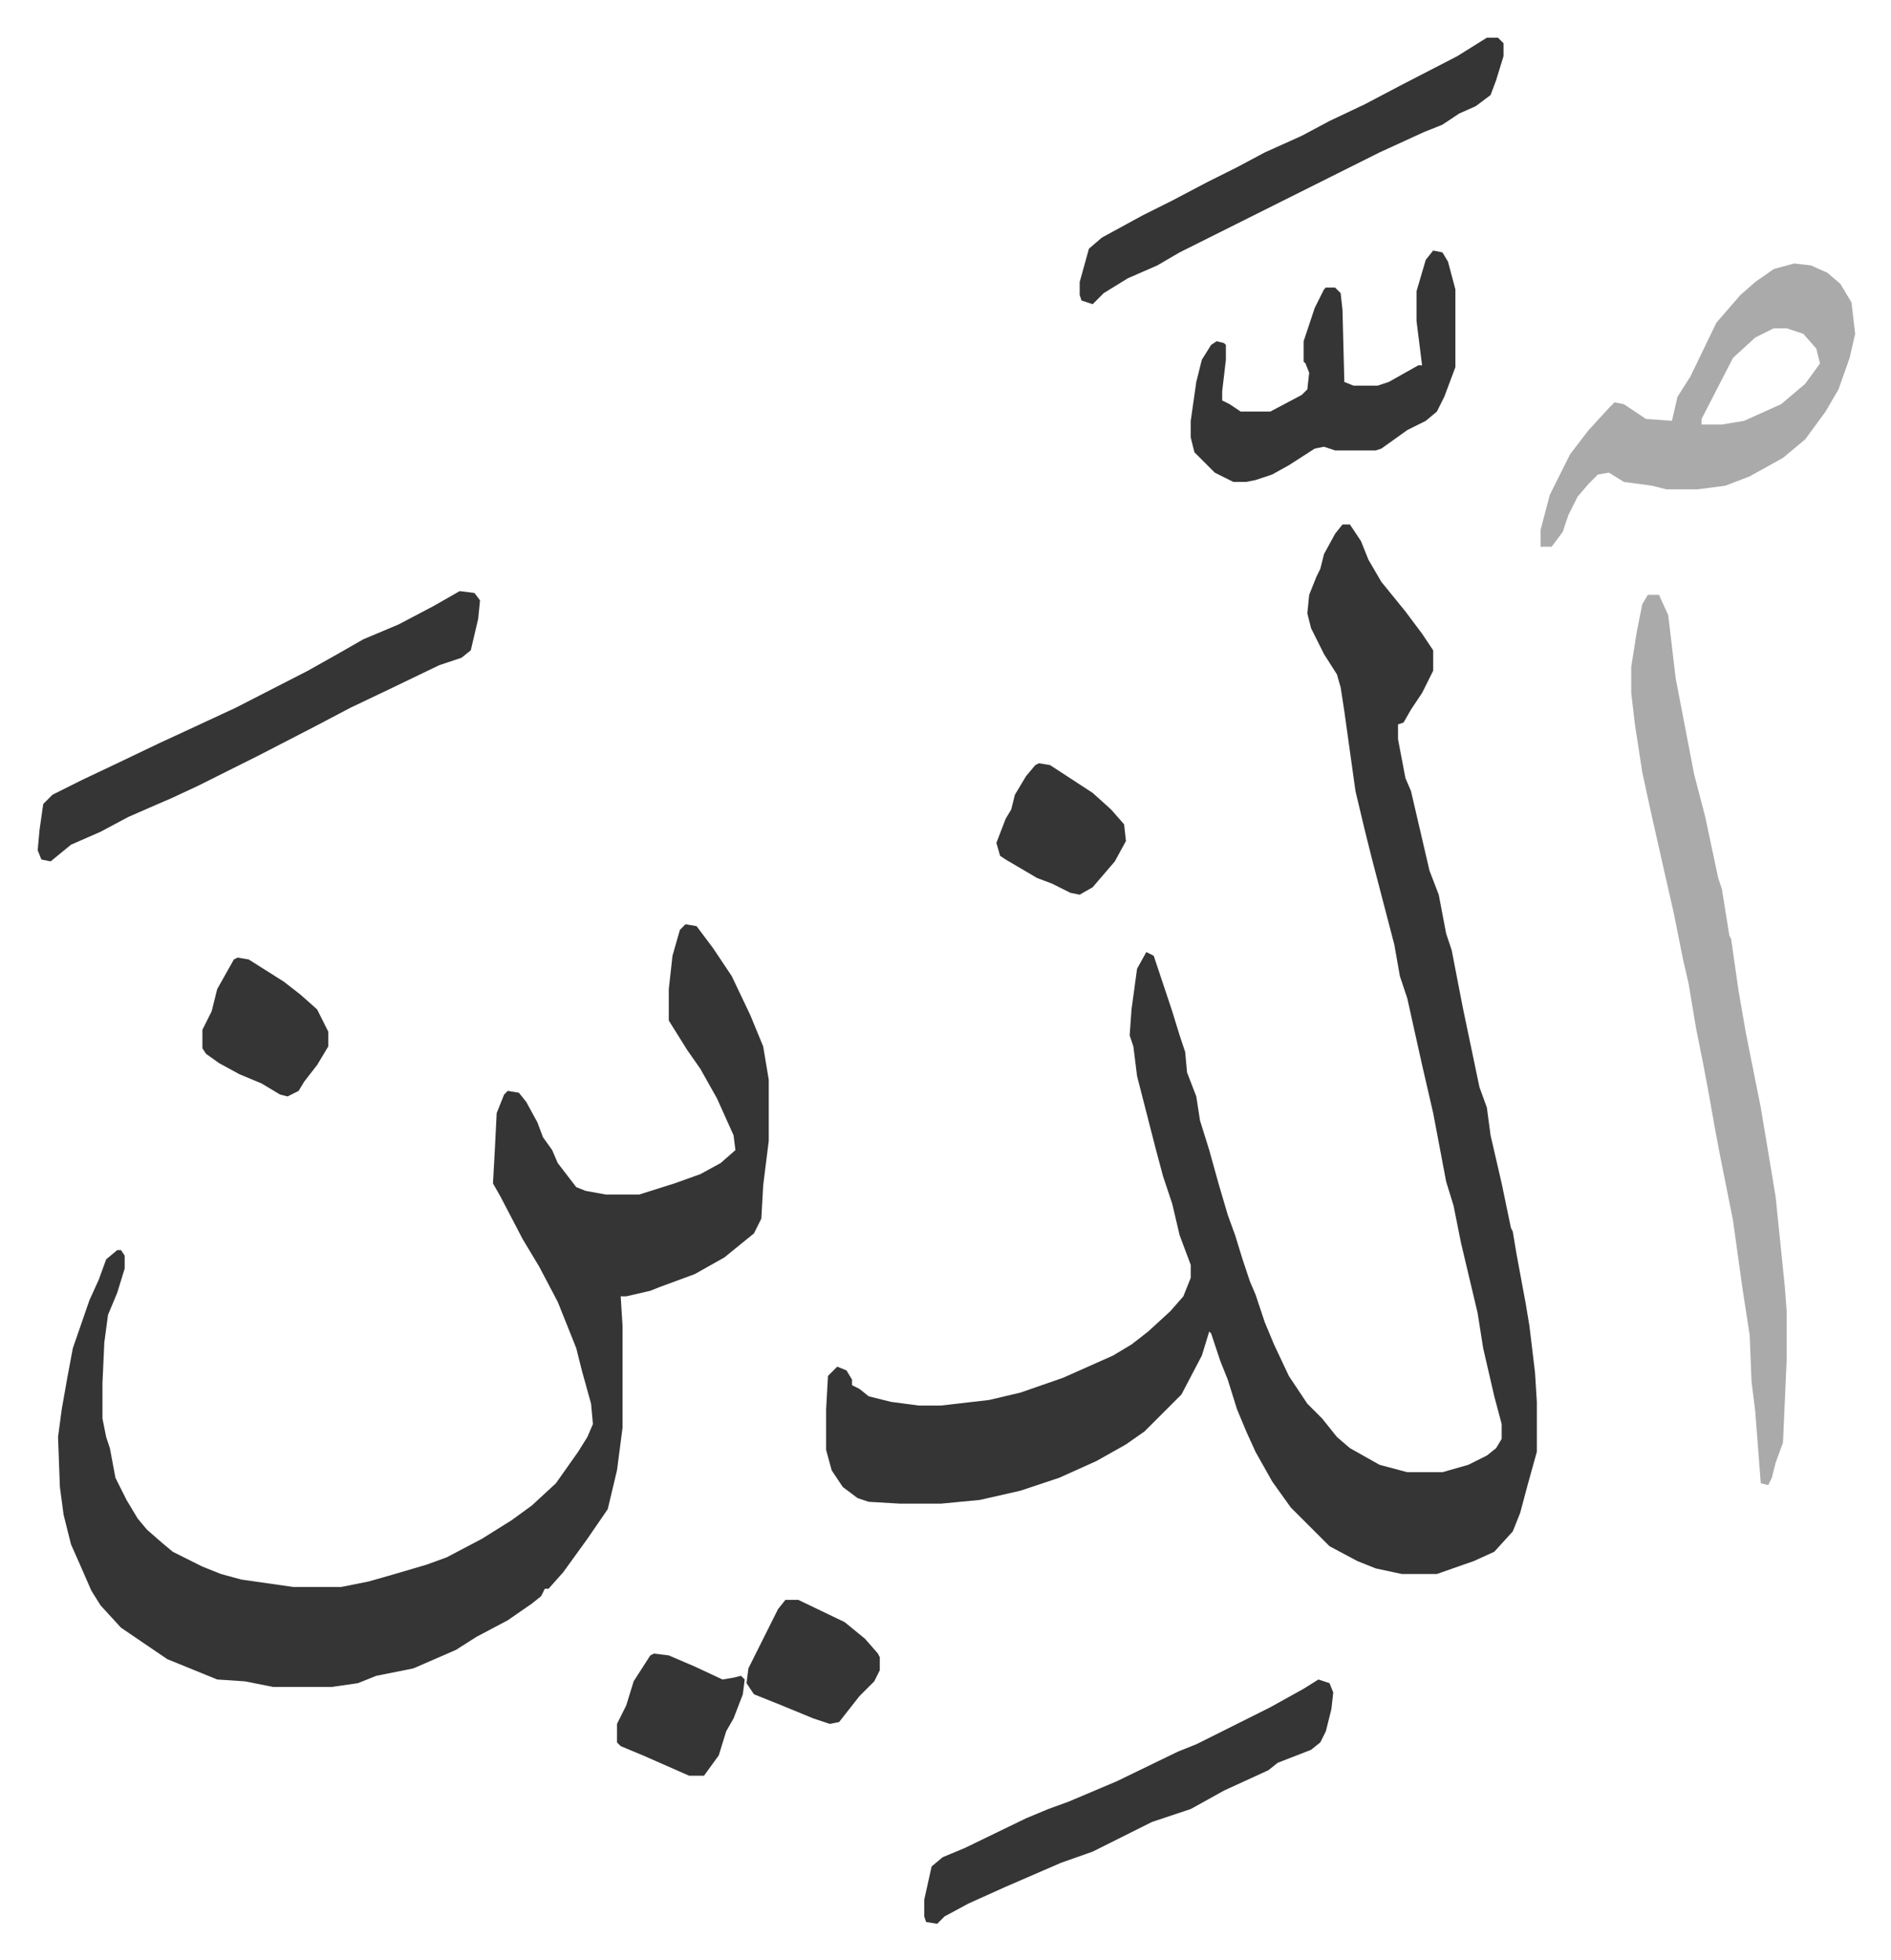 <svg xmlns="http://www.w3.org/2000/svg" role="img" viewBox="-20.36 162.64 1021.72 1058.72"><path fill="#353535" id="rule_normal" d="M705 446h4l6 9 4 10 7 12 13 16 9 12 6 9v11l-6 12-6 9-4 7-3 1v8l4 21 3 7 10 43 5 13 4 21 3 9 6 31 9 43 4 11 2 15 6 26 5 24 1 2 2 12 5 27 2 12 3 25 1 16v27l-5 18-4 15-4 10-10 11-11 5-20 7h-19l-14-3-10-4-15-8-21-21-10-14-9-16-5-11-5-12-5-16-4-10-5-15-1-1-4 13-11 21-20 20-10 7-16 9-20 9-21 7-22 5-21 2h-22l-17-1-6-2-8-6-6-9-3-11v-22l1-18 5-5 5 2 3 5v3l4 2 5 4 12 3 15 2h12l26-3 17-4 23-8 27-12 10-6 9-7 12-11 7-8 4-10v-7l-6-16-4-17-5-15-4-15-10-39-2-16-2-6 1-14 3-22 5-9 4 2 10 30 4 13 3 9 1 11 5 13 2 13 5 16 5 18 5 17 4 11 4 13 4 12 3 7 5 15 5 12 8 17 10 15 8 8 8 10 7 6 16 9 15 4h19l14-4 10-5 5-4 3-5v-8l-4-15-6-26-3-19-9-38-4-20-4-13-7-37-6-26-8-36-4-12-3-17-6-23-6-23-4-16-5-21-6-43-2-13-2-7-7-11-7-14-2-8 1-10 4-10 2-4 2-8 6-11zM350 662l6 1 9 12 10 15 10 21 7 17 3 18v33l-3 24-1 18-4 8-16 13-16 9-19 7-5 2-13 3h-3l1 16v55l-3 23-5 21-11 16-13 18-8 9h-2l-2 4-5 4-13 9-17 9-11 7-23 10-20 4-10 4-14 2h-32l-15-3-15-1-27-11-25-17-11-12-5-8-7-16-4-9-4-16-2-15-1-27 2-15 3-17 3-16 9-26 5-11 4-11 6-5h2l2 3v7l-4 13-5 12-2 15-1 22v19l2 10 2 6 3 16 6 12 6 10 5 6 8 7 6 5 16 8 10 4 11 3 28 4h26l15-3 14-4 17-5 11-4 19-10 16-10 11-8 13-12 12-17 5-8 3-7-1-11-5-18-3-12-10-25-10-19-9-15-12-23-4-7 1-18 1-20 4-10 2-2 6 1 4 5 6 11 3 8 5 7 3 7 10 13 5 2 11 2h18l19-6 14-5 11-6 8-7-1-8-9-20-9-16-7-10-10-16v-17l2-18 4-14z"/><path fill="#aaa" id="rule_hamzat_wasl" d="M870 484h6l5 11 4 34 10 52 6 23 7 33 2 6 4 25 1 2 4 28 4 23 8 40 5 30 3 18 5 49 1 13v26l-2 45-4 11-2 8-2 4-4-1-3-39-2-16-1-25-4-26-5-36-7-35-3-16-3-17-3-16-4-20-4-24-3-13-5-25-5-22-7-31-5-23-4-26-2-17v-14l3-19 3-15zm79-179l9 1 9 4 7 6 6 10 2 17-3 13-6 17-7 12-11 15-12 10-18 10-13 5-15 2h-17l-8-2-15-2-8-5-6 1-5 5-6 7-5 10-3 9-6 8h-6v-9l5-19 8-16 3-6 10-13 11-12 3-3 5 1 12 8 14 1 3-13 7-11 14-29 13-15 8-7 10-7zm-11 35l-10 5-12 11-17 33v3h11l12-2 20-9 13-11 8-11-2-8-7-8-9-3z"/><path fill="#353535" id="rule_normal" d="M228 482l8 1 3 4-1 10-4 17-5 4-12 4-27 13-21 10-19 10-31 16-16 8-16 8-15 7-7 3-16 7-15 8-16 7-11 9-5-1-2-5 1-11 2-14 5-5 16-8 19-9 23-11 13-6 28-13 39-20 16-9 14-8 19-8 19-10zm526-184l5 1 3 5 4 15v42l-6 16-4 8-6 5-10 5-14 10-3 1h-22l-6-2-5 1-14 9-9 5-9 3-5 1h-7l-10-5-11-11-2-8v-9l3-21 3-12 5-8 3-2 4 1 1 1v8l-2 17v5l4 2 6 4h16l17-9 3-3 1-9-2-5-1-1v-11l6-18 5-10 1-1h5l3 3 1 9 1 39 5 2h13l6-2 16-9h2l-3-24v-16l5-17zm-62 772l6 2 2 5-1 9-3 12-3 6-5 4-18 7-5 4-24 11-18 10-21 7-16 8-16 8-17 6-30 13-20 9-13 7-4 4-6-1-1-3v-9l4-18 6-5 12-5 33-16 12-5 11-4 26-11 33-16 10-4 24-12 16-8 18-10zm91-887h6l3 3v7l-4 13-3 8-8 6-9 4-9 6-10 4-24 11-40 20-16 8-42 21-10 5-12 7-16 7-13 8-6 6-6-2-1-3v-7l5-18 7-6 22-12 16-8 19-10 16-8 15-8 20-9 15-8 19-9 19-10 31-16zM108 680l6 1 19 12 9 7 9 8 6 12v8l-6 10-7 9-3 5-6 3-4-1-10-6-12-5-11-6-7-5-2-3v-10l5-10 3-12 9-16zm433-105l6 1 23 15 10 9 7 8 1 9-6 11-12 14-7 4-5-1-10-5-8-3-17-10-3-2-2-7 5-13 3-5 2-8 6-10 5-6zm-137 452h7l25 12 11 9 7 8 1 2v7l-3 6-8 8-11 14-5 1-9-3-17-7-15-6-4-6 1-8 8-16 8-16zm-71 29l8 1 14 6 15 7 6-1 4-1 2 2-1 8-5 13-4 7-4 13-8 11h-8l-25-11-12-5-2-2v-10l5-10 4-13 9-14z"/></svg>
